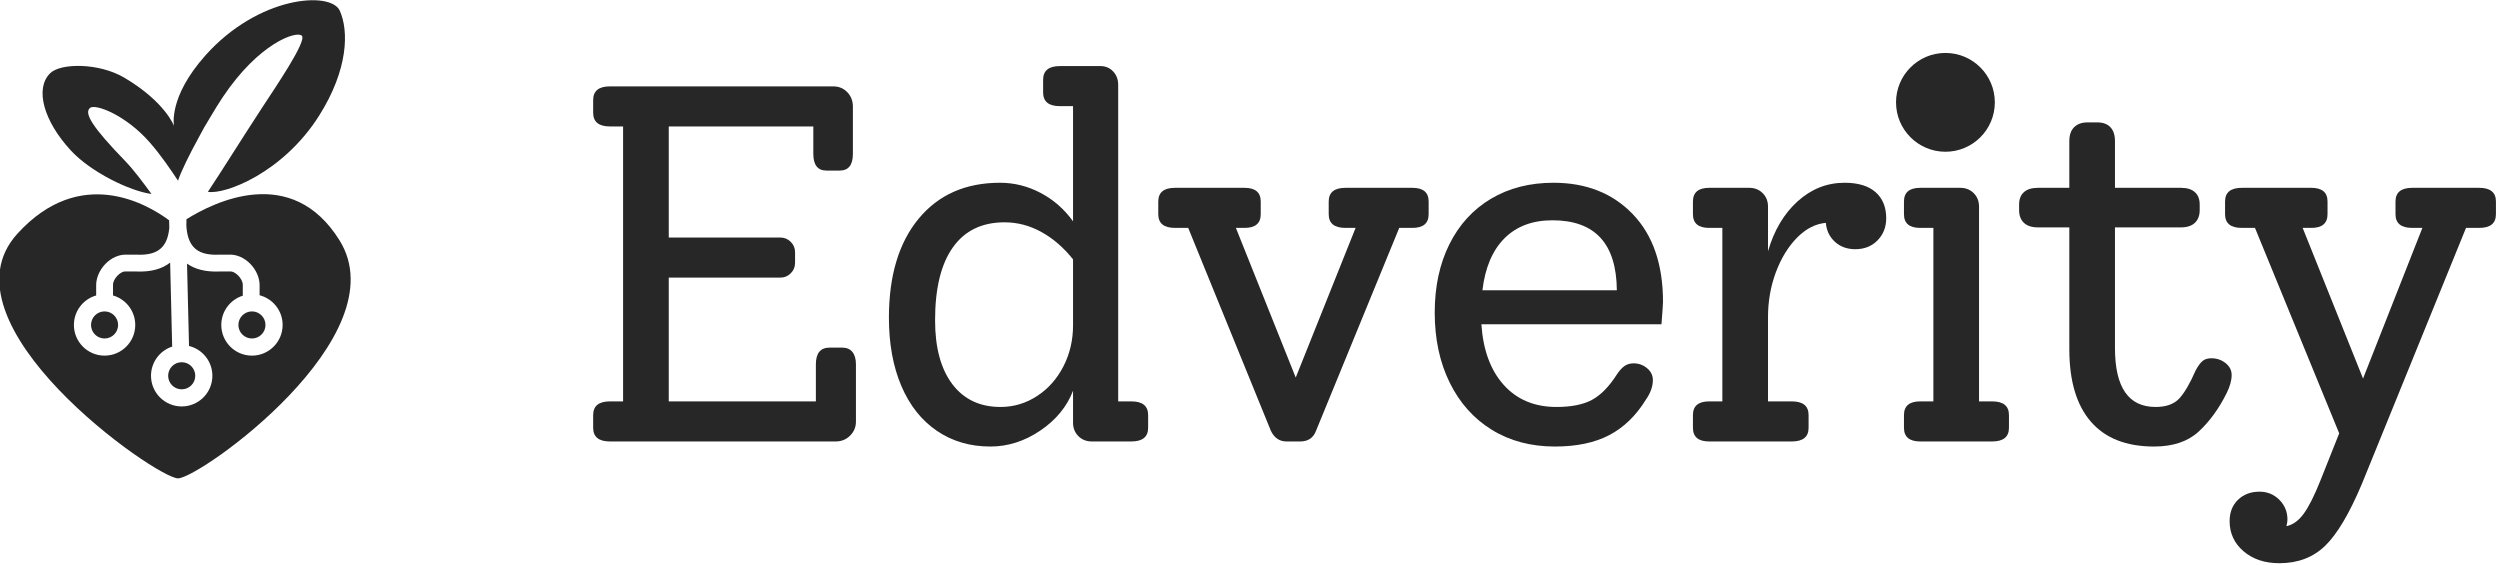 <?xml version="1.0" encoding="UTF-8" standalone="no"?>
<!DOCTYPE svg PUBLIC "-//W3C//DTD SVG 1.1//EN" "http://www.w3.org/Graphics/SVG/1.1/DTD/svg11.dtd">
<svg width="100%" height="100%" viewBox="0 0 1310 296" version="1.1" xmlns="http://www.w3.org/2000/svg" xmlns:xlink="http://www.w3.org/1999/xlink" xml:space="preserve" xmlns:serif="http://www.serif.com/" style="fill-rule:evenodd;clip-rule:evenodd;stroke-linejoin:round;stroke-miterlimit:2;">
    <g transform="matrix(1,0,0,1,-2136.7,-1203.57)">
        <g transform="matrix(0.63,0,0,0.63,1665.2,783.066)">
            <g transform="matrix(1.216,0,0,1.216,-1420.79,-232.924)">
                <g transform="matrix(2.273,0,0,2.273,-2061.03,-2058.09)">
                    <path d="M1747.66,1297.19C1755.94,1292 1779.31,1280.36 1793.73,1303.53C1811.74,1332.44 1751.65,1375.11 1745.14,1375.16C1738.63,1375.2 1672.13,1328.61 1696.81,1301.52C1715.72,1280.76 1735.91,1292.65 1742.45,1297.5L1742.51,1299.7C1742.3,1302.07 1741.69,1304.08 1740.39,1305.53C1738.85,1307.25 1736.36,1308.01 1732.71,1307.85C1732.67,1307.85 1732.63,1307.85 1732.6,1307.85L1729.93,1307.85C1727.5,1307.66 1725.06,1308.79 1723.27,1310.64C1721.51,1312.46 1720.45,1314.92 1720.5,1317.14L1720.5,1320.12C1716.63,1321.22 1713.8,1324.78 1713.8,1329C1713.8,1334.09 1717.93,1338.23 1723.03,1338.23C1728.12,1338.23 1732.26,1334.09 1732.26,1329C1732.26,1324.79 1729.43,1321.23 1725.57,1320.12L1725.57,1317.1L1725.56,1317.03C1725.54,1316.03 1726.12,1314.98 1726.91,1314.16C1727.64,1313.41 1728.58,1312.8 1729.58,1312.9C1729.66,1312.91 1729.74,1312.91 1729.82,1312.91L1732.54,1312.91C1737.12,1313.11 1740.42,1312.07 1742.76,1310.23L1743.37,1335.51C1739.68,1336.71 1737,1340.19 1737,1344.29C1737,1349.38 1741.14,1353.52 1746.24,1353.52C1751.33,1353.52 1755.47,1349.38 1755.47,1344.29C1755.47,1339.95 1752.47,1336.31 1748.44,1335.32L1747.84,1310.54C1750.15,1312.18 1753.33,1313.1 1757.65,1312.91L1760.36,1312.91C1760.44,1312.91 1760.53,1312.91 1760.61,1312.9C1761.6,1312.8 1762.54,1313.41 1763.27,1314.16C1764.06,1314.98 1764.65,1316.03 1764.62,1317.03L1764.62,1317.1L1764.62,1320.19C1760.87,1321.37 1758.15,1324.87 1758.15,1329C1758.15,1334.09 1762.28,1338.23 1767.38,1338.23C1772.47,1338.23 1776.61,1334.09 1776.61,1329C1776.61,1324.7 1773.66,1321.09 1769.68,1320.06L1769.68,1317.13C1769.73,1314.91 1768.67,1312.45 1766.91,1310.64C1765.13,1308.79 1762.69,1307.66 1760.25,1307.85L1757.59,1307.85C1757.55,1307.85 1757.51,1307.85 1757.48,1307.85C1753.83,1308.01 1751.33,1307.25 1749.79,1305.53C1748.36,1303.94 1747.78,1301.66 1747.63,1298.99C1747.64,1298.72 1747.65,1298.44 1747.66,1298.16L1747.66,1298.11L1747.66,1297.19ZM1746.24,1340.21C1748.49,1340.21 1750.32,1342.04 1750.32,1344.29C1750.32,1346.54 1748.49,1348.37 1746.24,1348.37C1743.98,1348.37 1742.16,1346.54 1742.16,1344.29C1742.16,1342.04 1743.98,1340.21 1746.24,1340.21ZM1767.38,1324.92C1769.63,1324.92 1771.45,1326.75 1771.45,1329C1771.45,1331.25 1769.63,1333.07 1767.38,1333.07C1765.13,1333.07 1763.3,1331.25 1763.3,1329C1763.3,1326.75 1765.13,1324.92 1767.38,1324.92ZM1723.03,1324.92C1725.28,1324.92 1727.1,1326.75 1727.1,1329C1727.1,1331.25 1725.28,1333.07 1723.03,1333.07C1720.78,1333.07 1718.95,1331.25 1718.95,1329C1718.95,1326.75 1720.78,1324.92 1723.03,1324.92Z" style="fill:rgb(39,39,39);"/>
                </g>
                <g transform="matrix(0.689,0,0,0.689,1176.45,505.526)">
                    <path d="M1031.86,533.285C1031.9,533.363 1031.94,533.442 1031.99,533.52C1010.49,530.676 971.802,511.801 952.06,490.476C924.733,460.957 915.989,428.723 931.487,413.6C941.948,403.393 979.995,403.239 1005.21,418.182C1045.7,442.171 1054.4,466.036 1054.4,466.036C1054.4,466.036 1048.2,437.934 1085.41,396.134C1138.31,336.722 1210.15,331.897 1218.95,351.619C1227.92,371.681 1227.49,409.713 1198.47,455.72C1162.64,512.52 1104.95,534.384 1087.98,531.386C1101.44,511.282 1119.18,482.542 1141.66,448.099C1154.29,428.749 1186.52,381.687 1181.27,376.444C1176.03,371.201 1138.54,383.748 1102.63,437.613C1099.06,442.965 1094.81,449.808 1090.37,457.33C1086.16,464.032 1082.39,470.742 1079.06,477.177C1069.83,494.009 1061.47,510.835 1058.35,520.337C1050.61,508.707 1041.5,495.223 1030.39,482.471C1006.49,455.05 976.153,443.711 970.966,448.099C964.814,453.305 973.307,467.2 1005.86,500.79C1014.48,509.685 1023.5,521.981 1031.86,533.285Z" style="fill:rgb(39,39,39);"/>
                </g>
            </g>
            <g transform="matrix(1.465,0,0,1.465,-272.186,61.998)">
                <path d="M1174.83,610.646C1177.33,610.646 1179.25,611.462 1180.59,613.094C1181.93,614.726 1182.61,617.078 1182.61,620.15L1182.61,652.694C1182.61,655.766 1181.5,658.406 1179.3,660.614C1177.09,662.822 1174.35,663.926 1171.09,663.926L1042.93,663.926C1036.59,663.926 1033.42,661.334 1033.42,656.15L1033.42,648.95C1033.42,643.766 1036.59,641.174 1042.93,641.174L1050.41,641.174L1050.41,485.078L1042.93,485.078C1036.59,485.078 1033.42,482.486 1033.42,477.302L1033.42,470.102C1033.42,464.918 1036.59,462.326 1042.93,462.326L1169.65,462.326C1172.91,462.326 1175.6,463.43 1177.71,465.638C1179.82,467.846 1180.88,470.582 1180.88,473.846L1180.88,500.63C1180.88,506.966 1178.38,510.134 1173.39,510.134L1165.9,510.134C1160.91,510.134 1158.41,506.966 1158.41,500.63L1158.41,485.078L1076.34,485.078L1076.34,548.15L1139.69,548.15C1142,548.15 1143.97,548.966 1145.6,550.598C1147.23,552.23 1148.05,554.198 1148.05,556.502L1148.05,562.55C1148.05,564.854 1147.23,566.822 1145.6,568.454C1143.97,570.086 1142,570.902 1139.69,570.902L1076.34,570.902L1076.34,641.174L1159.86,641.174L1159.86,620.15C1159.86,613.814 1162.45,610.646 1167.63,610.646L1174.83,610.646Z" style="fill:rgb(39,39,39);fill-rule:nonzero;"/>
                <path d="M1338.99,641.174C1345.33,641.174 1348.5,643.766 1348.5,648.95L1348.5,656.15C1348.5,661.334 1345.33,663.926 1338.99,663.926L1316.53,663.926C1313.45,663.926 1310.91,662.918 1308.89,660.902C1306.88,658.886 1305.87,656.342 1305.87,653.27L1305.87,635.126C1302.41,644.15 1296.22,651.686 1287.3,657.734C1278.37,663.782 1268.91,666.806 1258.93,666.806C1247.41,666.806 1237.28,663.83 1228.54,657.878C1219.81,651.926 1213.09,643.43 1208.38,632.39C1203.68,621.35 1201.33,608.438 1201.33,593.654C1201.33,569.846 1206.94,551.126 1218.17,537.494C1229.41,523.862 1244.82,517.046 1264.4,517.046C1272.46,517.046 1280.14,518.966 1287.44,522.806C1294.74,526.646 1300.88,532.022 1305.87,538.934L1305.87,473.558L1298.38,473.558C1292.05,473.558 1288.88,470.966 1288.88,465.782L1288.88,458.582C1288.88,453.398 1292.05,450.806 1298.38,450.806L1321.42,450.806C1324.3,450.806 1326.7,451.814 1328.62,453.83C1330.54,455.846 1331.5,458.39 1331.5,461.462L1331.5,641.174L1338.99,641.174ZM1264.69,644.342C1272.17,644.342 1279.09,642.278 1285.42,638.15C1291.76,634.022 1296.75,628.406 1300.4,621.302C1304.05,614.198 1305.87,606.422 1305.87,597.974L1305.87,560.534C1300.5,553.814 1294.5,548.63 1287.87,544.982C1281.25,541.334 1274.29,539.51 1266.99,539.51C1254.13,539.51 1244.34,544.262 1237.62,553.766C1230.89,563.27 1227.54,577.046 1227.54,595.094C1227.54,610.646 1230.8,622.742 1237.33,631.382C1243.86,640.022 1252.98,644.342 1264.69,644.342Z" style="fill:rgb(39,39,39);fill-rule:nonzero;"/>
                <path d="M1498.54,519.926C1504.69,519.926 1507.76,522.518 1507.76,527.702L1507.76,534.902C1507.76,540.086 1504.69,542.678 1498.54,542.678L1491.06,542.678L1443.82,657.878C1442.29,661.91 1439.31,663.926 1434.89,663.926L1427.12,663.926C1423.09,663.926 1420.11,661.91 1418.19,657.878L1371.25,542.678L1363.76,542.678C1357.42,542.678 1354.26,540.086 1354.26,534.902L1354.26,527.702C1354.26,522.518 1357.42,519.926 1363.76,519.926L1403.21,519.926C1409.36,519.926 1412.43,522.518 1412.43,527.702L1412.43,534.902C1412.43,540.086 1409.36,542.678 1403.21,542.678L1398.32,542.678L1432.3,627.638L1466.29,542.678L1460.53,542.678C1454.19,542.678 1451.02,540.086 1451.02,534.902L1451.02,527.702C1451.02,522.518 1454.19,519.926 1460.53,519.926L1498.54,519.926Z" style="fill:rgb(39,39,39);fill-rule:nonzero;"/>
                <path d="M1640.82,584.726C1640.82,585.686 1640.53,589.91 1639.95,597.398L1537.71,597.398C1538.67,611.99 1542.89,623.462 1550.38,631.814C1557.87,640.166 1567.86,644.342 1580.34,644.342C1588.78,644.342 1595.5,642.998 1600.5,640.31C1605.49,637.622 1610.19,632.822 1614.61,625.91C1616.14,623.606 1617.63,621.974 1619.07,621.014C1620.51,620.054 1622.19,619.574 1624.11,619.574C1626.99,619.574 1629.54,620.486 1631.74,622.31C1633.95,624.134 1635.06,626.39 1635.06,629.078C1635.06,632.726 1633.71,636.47 1631.02,640.31C1625.45,649.334 1618.54,656.006 1610.29,660.326C1602.03,664.646 1591.76,666.806 1579.47,666.806C1565.84,666.806 1553.89,663.638 1543.62,657.302C1533.34,650.966 1525.38,642.038 1519.71,630.518C1514.05,618.998 1511.21,605.75 1511.21,590.774C1511.21,575.99 1514,563.03 1519.57,551.894C1525.13,540.758 1533.01,532.166 1543.18,526.118C1553.36,520.07 1565.17,517.046 1578.61,517.046C1597.23,517.046 1612.26,522.998 1623.68,534.902C1635.1,546.806 1640.82,563.414 1640.82,584.726ZM1578.03,538.358C1566.7,538.358 1557.63,541.766 1550.82,548.582C1544,555.398 1539.82,565.238 1538.29,578.102L1614.61,578.102C1614.41,551.606 1602.22,538.358 1578.03,538.358Z" style="fill:rgb(39,39,39);fill-rule:nonzero;"/>
                <path d="M1743.92,517.046C1751.6,517.046 1757.45,518.822 1761.49,522.374C1765.52,525.926 1767.54,530.87 1767.54,537.206C1767.54,542.198 1765.9,546.374 1762.64,549.734C1759.38,553.094 1755.15,554.774 1749.97,554.774C1745.36,554.774 1741.52,553.382 1738.45,550.598C1735.38,547.814 1733.65,544.214 1733.26,539.798C1727.31,540.374 1721.84,543.206 1716.85,548.294C1711.86,553.382 1707.87,559.91 1704.89,567.878C1701.92,575.846 1700.43,584.342 1700.43,593.366L1700.43,641.174L1713.97,641.174C1720.3,641.174 1723.47,643.766 1723.47,648.95L1723.47,656.15C1723.47,661.334 1720.3,663.926 1713.97,663.926L1667.02,663.926C1660.88,663.926 1657.81,661.334 1657.81,656.15L1657.81,648.95C1657.81,643.766 1660.88,641.174 1667.02,641.174L1674.51,641.174L1674.51,542.678L1667.02,542.678C1660.88,542.678 1657.81,540.086 1657.81,534.902L1657.81,527.702C1657.81,522.518 1660.88,519.926 1667.02,519.926L1689.78,519.926C1692.85,519.926 1695.39,520.934 1697.41,522.95C1699.42,524.966 1700.43,527.51 1700.43,530.582L1700.43,555.926C1703.89,544.022 1709.5,534.566 1717.28,527.558C1725.06,520.55 1733.93,517.046 1743.92,517.046Z" style="fill:rgb(39,39,39);fill-rule:nonzero;"/>
                <path d="M1786.83,663.926C1780.69,663.926 1777.62,661.334 1777.62,656.15L1777.62,648.95C1777.62,643.766 1780.69,641.174 1786.83,641.174L1794.32,641.174L1794.32,542.678L1786.83,542.678C1780.69,542.678 1777.62,540.086 1777.62,534.902L1777.62,527.702C1777.62,522.518 1780.69,519.926 1786.83,519.926L1809.58,519.926C1812.65,519.926 1815.2,520.934 1817.22,522.95C1819.23,524.966 1820.24,527.51 1820.24,530.582L1820.24,641.174L1827.73,641.174C1834.06,641.174 1837.23,643.766 1837.23,648.95L1837.23,656.15C1837.23,661.334 1834.06,663.926 1827.73,663.926L1786.83,663.926Z" style="fill:rgb(39,39,39);fill-rule:nonzero;"/>
                <g transform="matrix(0.682,0,0,0.682,54.552,-200.463)">
                    <circle cx="2561.01" cy="985.131" r="41.126" style="fill:rgb(39,39,39);"/>
                </g>
                <path d="M1952.14,616.694C1955.22,616.694 1957.9,617.606 1960.21,619.43C1962.51,621.254 1963.66,623.51 1963.66,626.198C1963.66,629.27 1962.7,632.726 1960.78,636.566C1956.37,645.398 1951.09,652.646 1944.94,658.31C1938.8,663.974 1930.35,666.806 1919.6,666.806C1903.86,666.806 1891.9,662.102 1883.74,652.694C1875.58,643.286 1871.5,629.558 1871.5,611.51L1871.5,542.39L1853.65,542.39C1850.19,542.39 1847.55,541.526 1845.73,539.798C1843.9,538.07 1842.99,535.67 1842.99,532.598L1842.99,529.43C1842.99,526.358 1843.9,524.006 1845.73,522.374C1847.55,520.742 1850.19,519.926 1853.65,519.926L1871.5,519.926L1871.5,493.43C1871.5,489.974 1872.41,487.334 1874.24,485.51C1876.06,483.686 1878.61,482.774 1881.87,482.774L1887.34,482.774C1890.61,482.774 1893.1,483.686 1894.83,485.51C1896.56,487.334 1897.42,489.974 1897.42,493.43L1897.42,519.926L1934.86,519.926C1938.32,519.926 1940.96,520.742 1942.78,522.374C1944.61,524.006 1945.52,526.358 1945.52,529.43L1945.52,532.598C1945.52,535.67 1944.61,538.07 1942.78,539.798C1940.96,541.526 1938.32,542.39 1934.86,542.39L1897.42,542.39L1897.42,610.934C1897.42,633.206 1905.1,644.342 1920.46,644.342C1926.41,644.342 1930.88,642.758 1933.86,639.59C1936.83,636.422 1939.95,631.094 1943.22,623.606C1944.56,621.11 1945.86,619.334 1947.1,618.278C1948.35,617.222 1950.03,616.694 1952.14,616.694Z" style="fill:rgb(39,39,39);fill-rule:nonzero;"/>
                <path d="M2104.21,519.926C2110.54,519.926 2113.71,522.518 2113.71,527.702L2113.71,534.902C2113.71,540.086 2110.54,542.678 2104.21,542.678L2096.72,542.678L2037.68,687.83C2030.58,704.726 2023.62,716.486 2016.8,723.11C2009.98,729.734 2001.3,733.046 1990.74,733.046C1982.48,733.046 1975.71,730.79 1970.43,726.278C1965.15,721.766 1962.51,716.054 1962.51,709.142C1962.51,704.15 1964.1,700.118 1967.26,697.046C1970.43,693.974 1974.51,692.438 1979.5,692.438C1983.92,692.438 1987.66,693.974 1990.74,697.046C1993.81,700.118 1995.34,703.862 1995.34,708.278C1995.34,709.238 1995.15,710.486 1994.77,712.022C1998.41,711.254 2001.68,708.902 2004.56,704.966C2007.44,701.03 2010.61,694.742 2014.06,686.102L2024.72,659.318L1976.91,542.678L1969.42,542.678C1963.09,542.678 1959.92,540.086 1959.92,534.902L1959.92,527.702C1959.92,522.518 1963.09,519.926 1969.42,519.926L2008.88,519.926C2015.02,519.926 2018.1,522.518 2018.1,527.702L2018.1,534.902C2018.1,540.086 2015.02,542.678 2008.88,542.678L2003.98,542.678L2038.26,628.214L2071.95,542.678L2066.19,542.678C2059.86,542.678 2056.69,540.086 2056.69,534.902L2056.69,527.702C2056.69,522.518 2059.86,519.926 2066.19,519.926L2104.21,519.926Z" style="fill:rgb(39,39,39);fill-rule:nonzero;"/>
            </g>
        </g>
    </g>
</svg>
